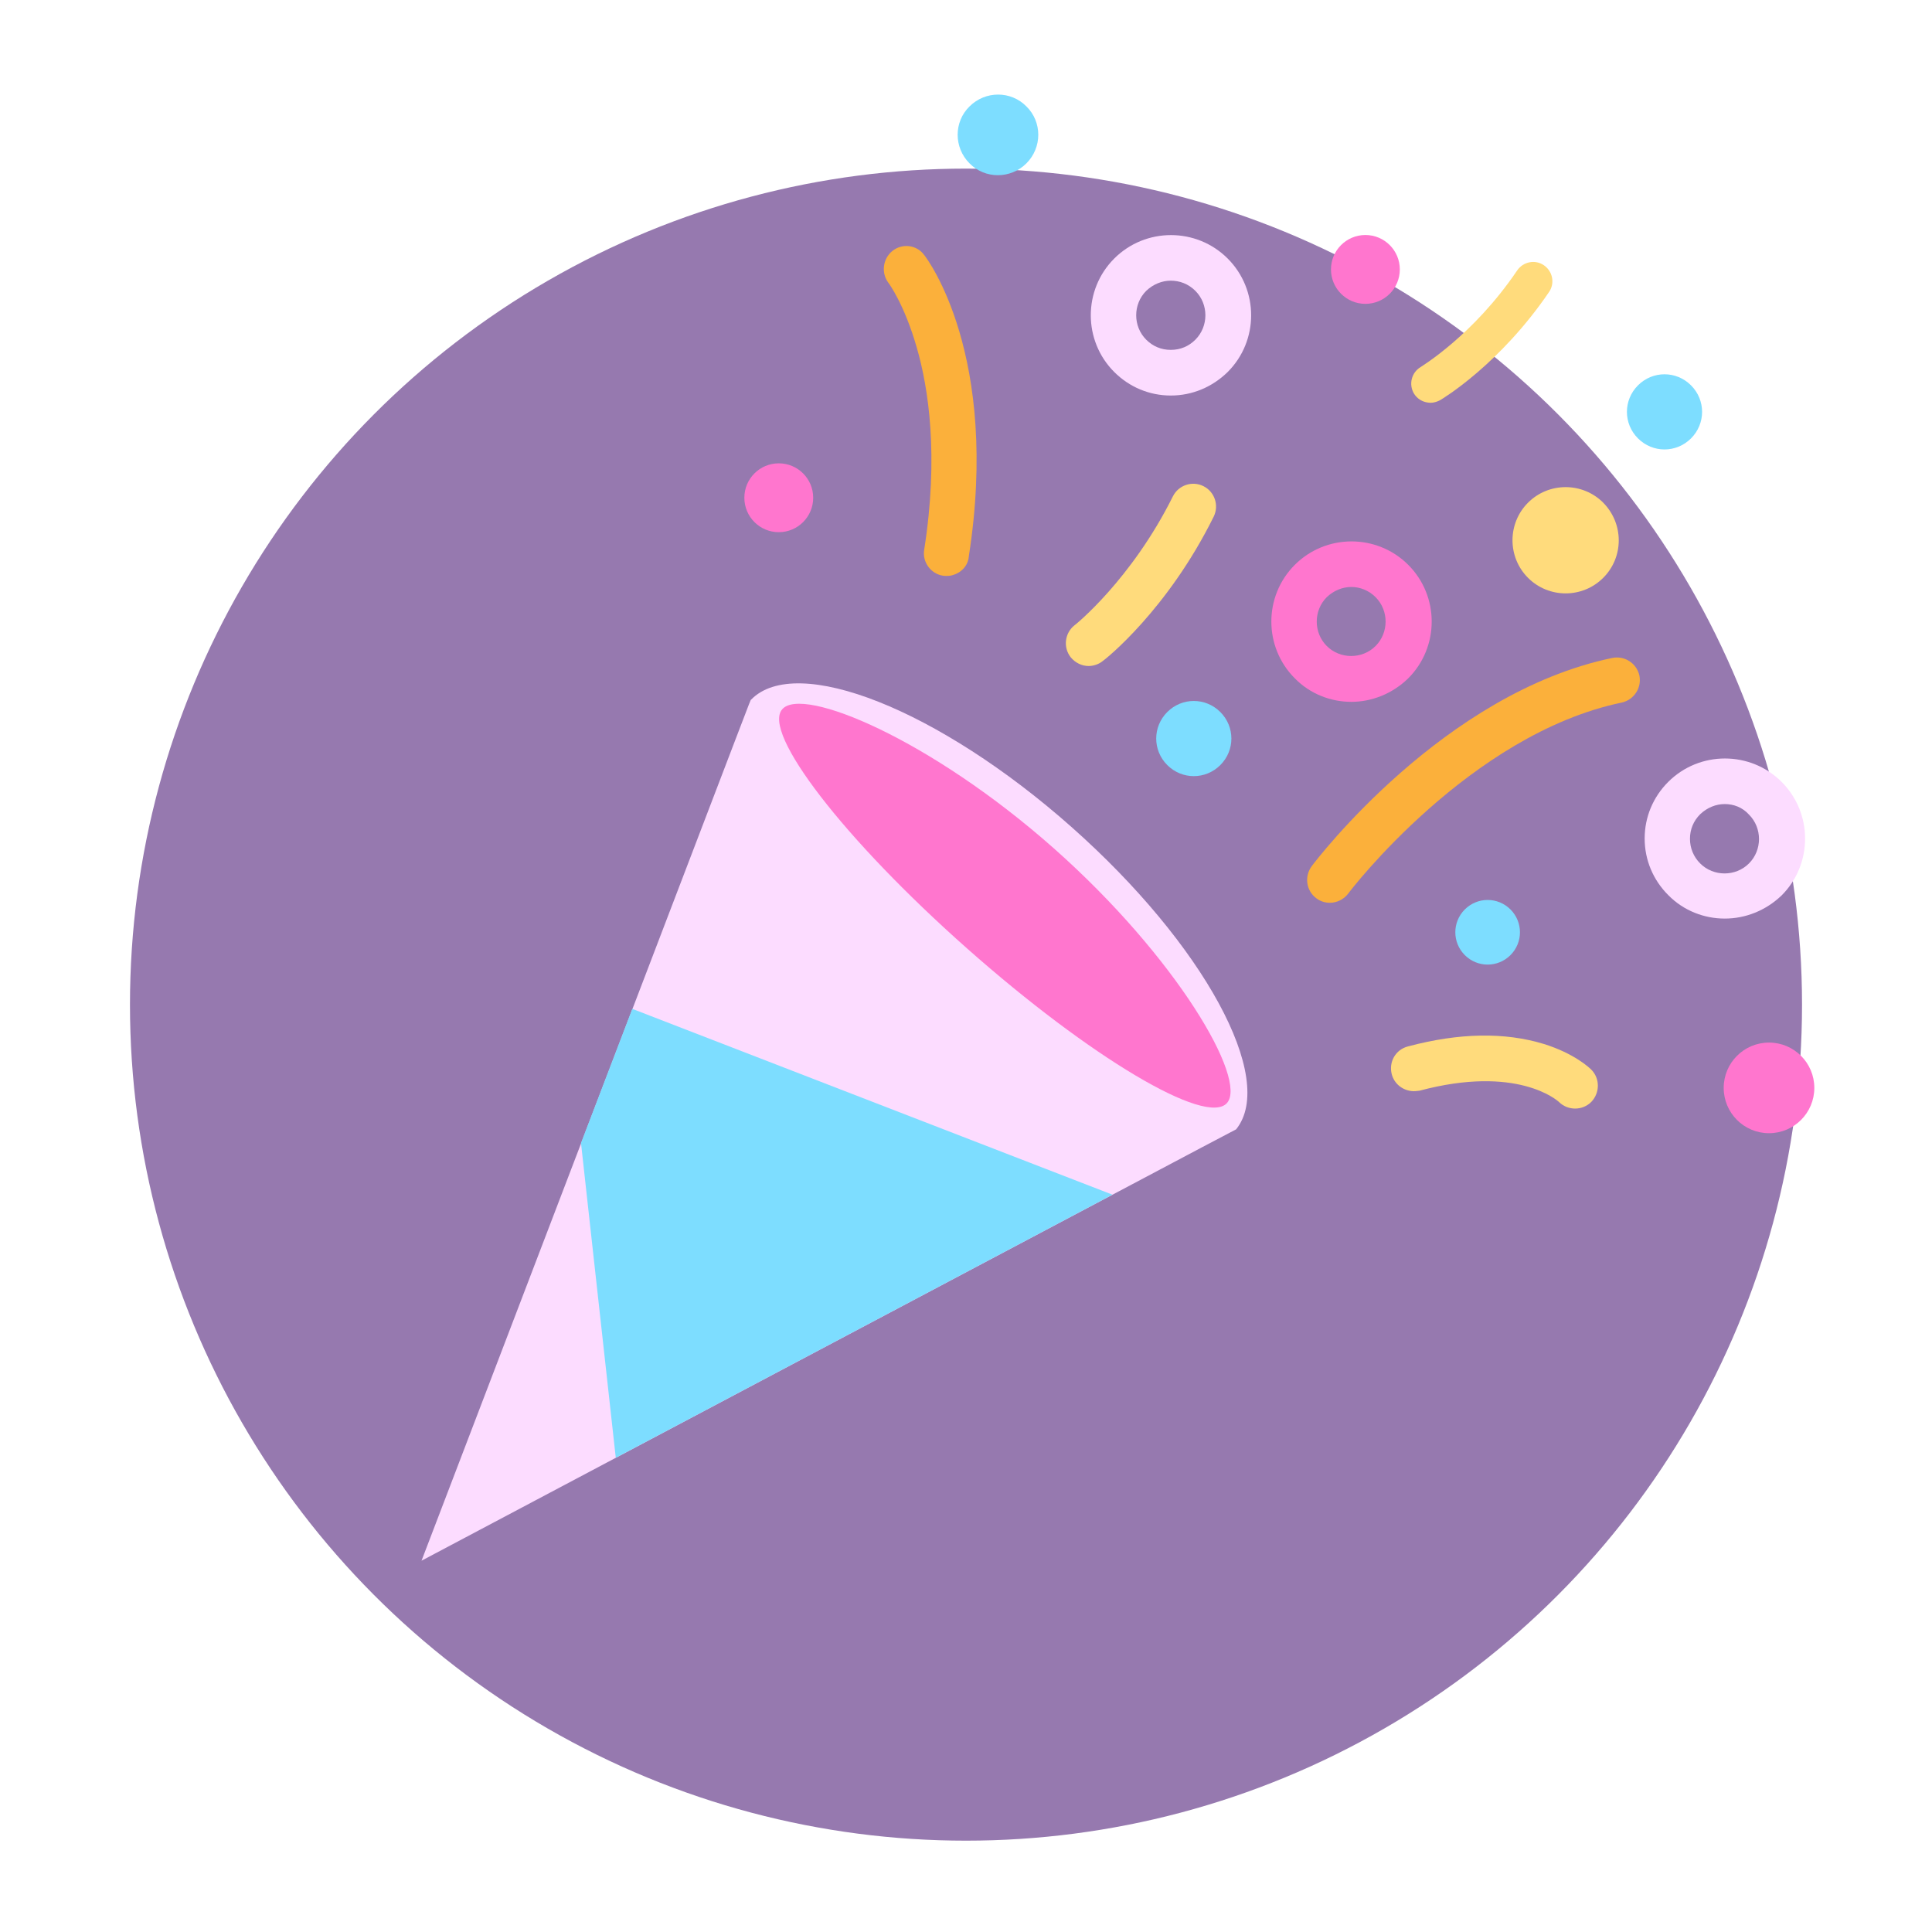 <?xml version="1.0" encoding="utf-8"?>
<!-- Generator: Adobe Illustrator 22.1.0, SVG Export Plug-In . SVG Version: 6.00 Build 0)  -->
<svg version="1.1" id="Layer_1" xmlns="http://www.w3.org/2000/svg" xmlns:xlink="http://www.w3.org/1999/xlink" x="0px" y="0px"
	 viewBox="0 0 550 550" style="enable-background:new 0 0 550 550;" xml:space="preserve">
<style type="text/css">
	.st0{fill:#00A99D;}
	.st1{fill:#9679AF;}
	.st2{fill:#2C3E50;}
	.st3{fill:#FFFFFF;}
	.st4{fill:#FFDB7C;}
	.st5{fill:#FCDCFF;}
	.st6{fill:#FF76CE;}
	.st7{fill:#FBB03B;}
	.st8{fill:#7DDDFF;}
	.st9{fill:#29ABE2;}
	.st10{fill:#474F59;}
	.st11{fill:#FFDB79;}
	.st12{fill:#353F49;}
	.st13{fill:#FDCA5C;}
	.st14{fill:#F77B55;}
	.st15{fill:#6AEFC9;}
	.st16{fill:#476BDD;}
	.st17{fill:#808080;}
	.st18{fill:#4D4D4D;}
	.st19{fill:#98CA3C;stroke:#FFFFFF;stroke-width:7;stroke-miterlimit:10;}
</style>
<circle class="st1" cx="275" cy="286" r="238"/>
<g>
	<g>
		<path class="st5" d="M333.3,112.6c-6.1,0-11.8-2.4-16.1-6.7c-8.9-8.9-8.9-23.4,0-32.3c8.9-8.9,23.4-8.9,32.3,0
			c8.9,8.9,8.9,23.4,0,32.3h0c0,0,0,0,0,0C345.1,110.2,339.4,112.6,333.3,112.6z M333.3,79.9c-2.5,0-5,1-7,2.9
			c-3.8,3.8-3.8,10.1,0,13.9c1.9,1.9,4.3,2.9,7,2.9s5.1-1,7-2.9h0c3.8-3.8,3.8-10.1,0-13.9C338.3,80.8,335.8,79.9,333.3,79.9z"/>
	</g>
	<g>
		<path class="st6" d="M384.7,199.8c-5.8,0-11.7-2.2-16.1-6.7c-8.9-8.9-8.9-23.4,0-32.3c8.9-8.9,23.4-8.9,32.3,0
			c8.9,8.9,8.9,23.4,0,32.3C396.4,197.5,390.5,199.8,384.7,199.8z M384.7,167.1c-2.5,0-5,1-7,2.9c-3.8,3.8-3.8,10.1,0,13.9
			c3.8,3.8,10.1,3.8,13.9,0c3.8-3.8,3.8-10.1,0-13.9C389.7,168.1,387.2,167.1,384.7,167.1z"/>
	</g>
	<g>
		<path class="st5" d="M491,261.5c-5.8,0-11.7-2.2-16.1-6.7c-4.3-4.3-6.7-10-6.7-16.1c0-6.1,2.4-11.8,6.7-16.1
			c8.9-8.9,23.4-8.9,32.3,0c8.9,8.9,8.9,23.4,0,32.3C502.6,259.3,496.8,261.5,491,261.5z M491,228.9c-2.5,0-5,1-7,2.9
			c-1.9,1.9-2.9,4.3-2.9,7c0,2.6,1,5.1,2.9,7c3.8,3.8,10.1,3.8,13.9,0c3.8-3.8,3.8-10.1,0-13.9C496,229.8,493.5,228.9,491,228.9z"/>
	</g>
	<g>
		<path class="st7" d="M378.6,257c-1.4,0-2.7-0.4-3.9-1.3c-2.9-2.2-3.4-6.2-1.3-9.1c1.5-2,37.6-49.3,85.6-59.3
			c3.5-0.7,6.9,1.5,7.7,5c0.7,3.5-1.5,6.9-5,7.7c-43.3,9-77.6,53.9-77.9,54.4C382.5,256.1,380.5,257,378.6,257z"/>
	</g>
	<g>
		<path class="st4" d="M309.9,189.6c-1.9,0-3.8-0.9-5.1-2.5c-2.2-2.8-1.7-6.9,1.1-9.1l0,0c0.2-0.1,16.2-13,28-36.7
			c1.6-3.2,5.5-4.5,8.7-2.9c3.2,1.6,4.5,5.5,2.9,8.7c-13.1,26.5-30.8,40.6-31.6,41.1C312.8,189.1,311.3,189.6,309.9,189.6z"/>
	</g>
	<g>
		<path class="st4" d="M406.5,114.6c-1.6-0.2-3.1-1.1-4-2.6c-1.5-2.6-0.7-5.9,1.9-7.5l0,0c0.1-0.1,15-9,27.5-27.5
			c1.7-2.5,5.1-3.2,7.6-1.5c2.5,1.7,3.2,5.1,1.5,7.6c-14,20.6-30.3,30.4-31,30.8C408.9,114.5,407.6,114.8,406.5,114.6z"/>
	</g>
	<g>
		<path class="st7" d="M271.3,163.7c-0.9,0.3-1.8,0.3-2.8,0.2c-3.5-0.5-6-3.9-5.4-7.4c4.2-26.8,1.2-46.1-2.1-57.5
			c-3.5-12.3-8-18.4-8.1-18.5c-2.1-2.8-1.6-6.9,1.2-9.1c2.8-2.2,6.9-1.7,9,1.2c0.9,1.1,21.6,28.6,12.7,85.8
			C275.6,161,273.7,163,271.3,163.7z"/>
	</g>
	<g>
		<path class="st4" d="M401.8,310.6c-2.6-0.3-4.9-2.1-5.6-4.8c-0.9-3.5,1.1-7,4.6-7.9c14.6-3.9,27.6-4.1,38.7-0.7
			c8.7,2.7,13,6.8,13.5,7.3c2.5,2.5,2.5,6.6,0,9.2c-2.5,2.5-6.6,2.5-9.1,0.1c-0.6-0.6-12.1-10.7-39.8-3.3
			C403.3,310.6,402.5,310.7,401.8,310.6z"/>
	</g>
	<g>
		<circle class="st6" cx="221.7" cy="141.7" r="9.8"/>
		<circle class="st6" cx="388.7" cy="76.7" r="9.8"/>
		<path class="st8" d="M292.2,46.5c-4.5,4.5-11.8,4.5-16.2,0c-4.5-4.5-4.5-11.8,0-16.2c4.5-4.5,11.8-4.5,16.2,0
			C296.7,34.7,296.7,42,292.2,46.5z"/>
		<path class="st8" d="M347.4,217.8c-4.2,4.2-10.9,4.2-15.1,0c-4.2-4.2-4.2-10.9,0-15.1c4.2-4.2,10.9-4.2,15.1,0
			C351.6,206.9,351.6,213.6,347.4,217.8z"/>
		<path class="st8" d="M481.4,124.8c-4.2,4.2-10.9,4.2-15.1,0c-4.2-4.2-4.2-10.9,0-15.1c4.2-4.2,10.9-4.2,15.1,0
			C485.6,113.9,485.6,120.6,481.4,124.8z"/>
		<path class="st4" d="M456.4,164.5c-5.9,5.9-15.5,5.9-21.4,0c-5.9-5.9-5.9-15.5,0-21.4c5.9-5.9,15.5-5.9,21.4,0
			C462.3,149.1,462.3,158.6,456.4,164.5z"/>
		<path class="st8" d="M430,271.9c-3.6,3.6-9.4,3.6-13,0c-3.6-3.6-3.6-9.4,0-13c3.6-3.6,9.4-3.6,13,0
			C433.6,262.5,433.6,268.3,430,271.9z"/>
		<circle class="st6" cx="503.6" cy="309.7" r="12.9"/>
	</g>
</g>
<g>
	<g>
		<path class="st5" d="M209.8,209.4L120,444.3l222.2-117.7c9.7-5.1,9.7-5.1,9.7-5.1c11.6-14.4-9.2-52.7-46.9-86.1
			s-78.3-49.5-91.2-36.2C213.7,199.2,213.7,199.2,209.8,209.4z"/>
		<path class="st6" d="M300,241.5c35,31,55.2,65.8,49.3,72.5c-5.9,6.7-39-13-74-44s-58.5-61.5-52.6-68.1
			C228.5,195.2,265,210.5,300,241.5z"/>
	</g>
	<polygon class="st8" points="165.4,325.4 175.3,415 316.7,340.1 180,287.2 	"/>
</g>
</svg>
